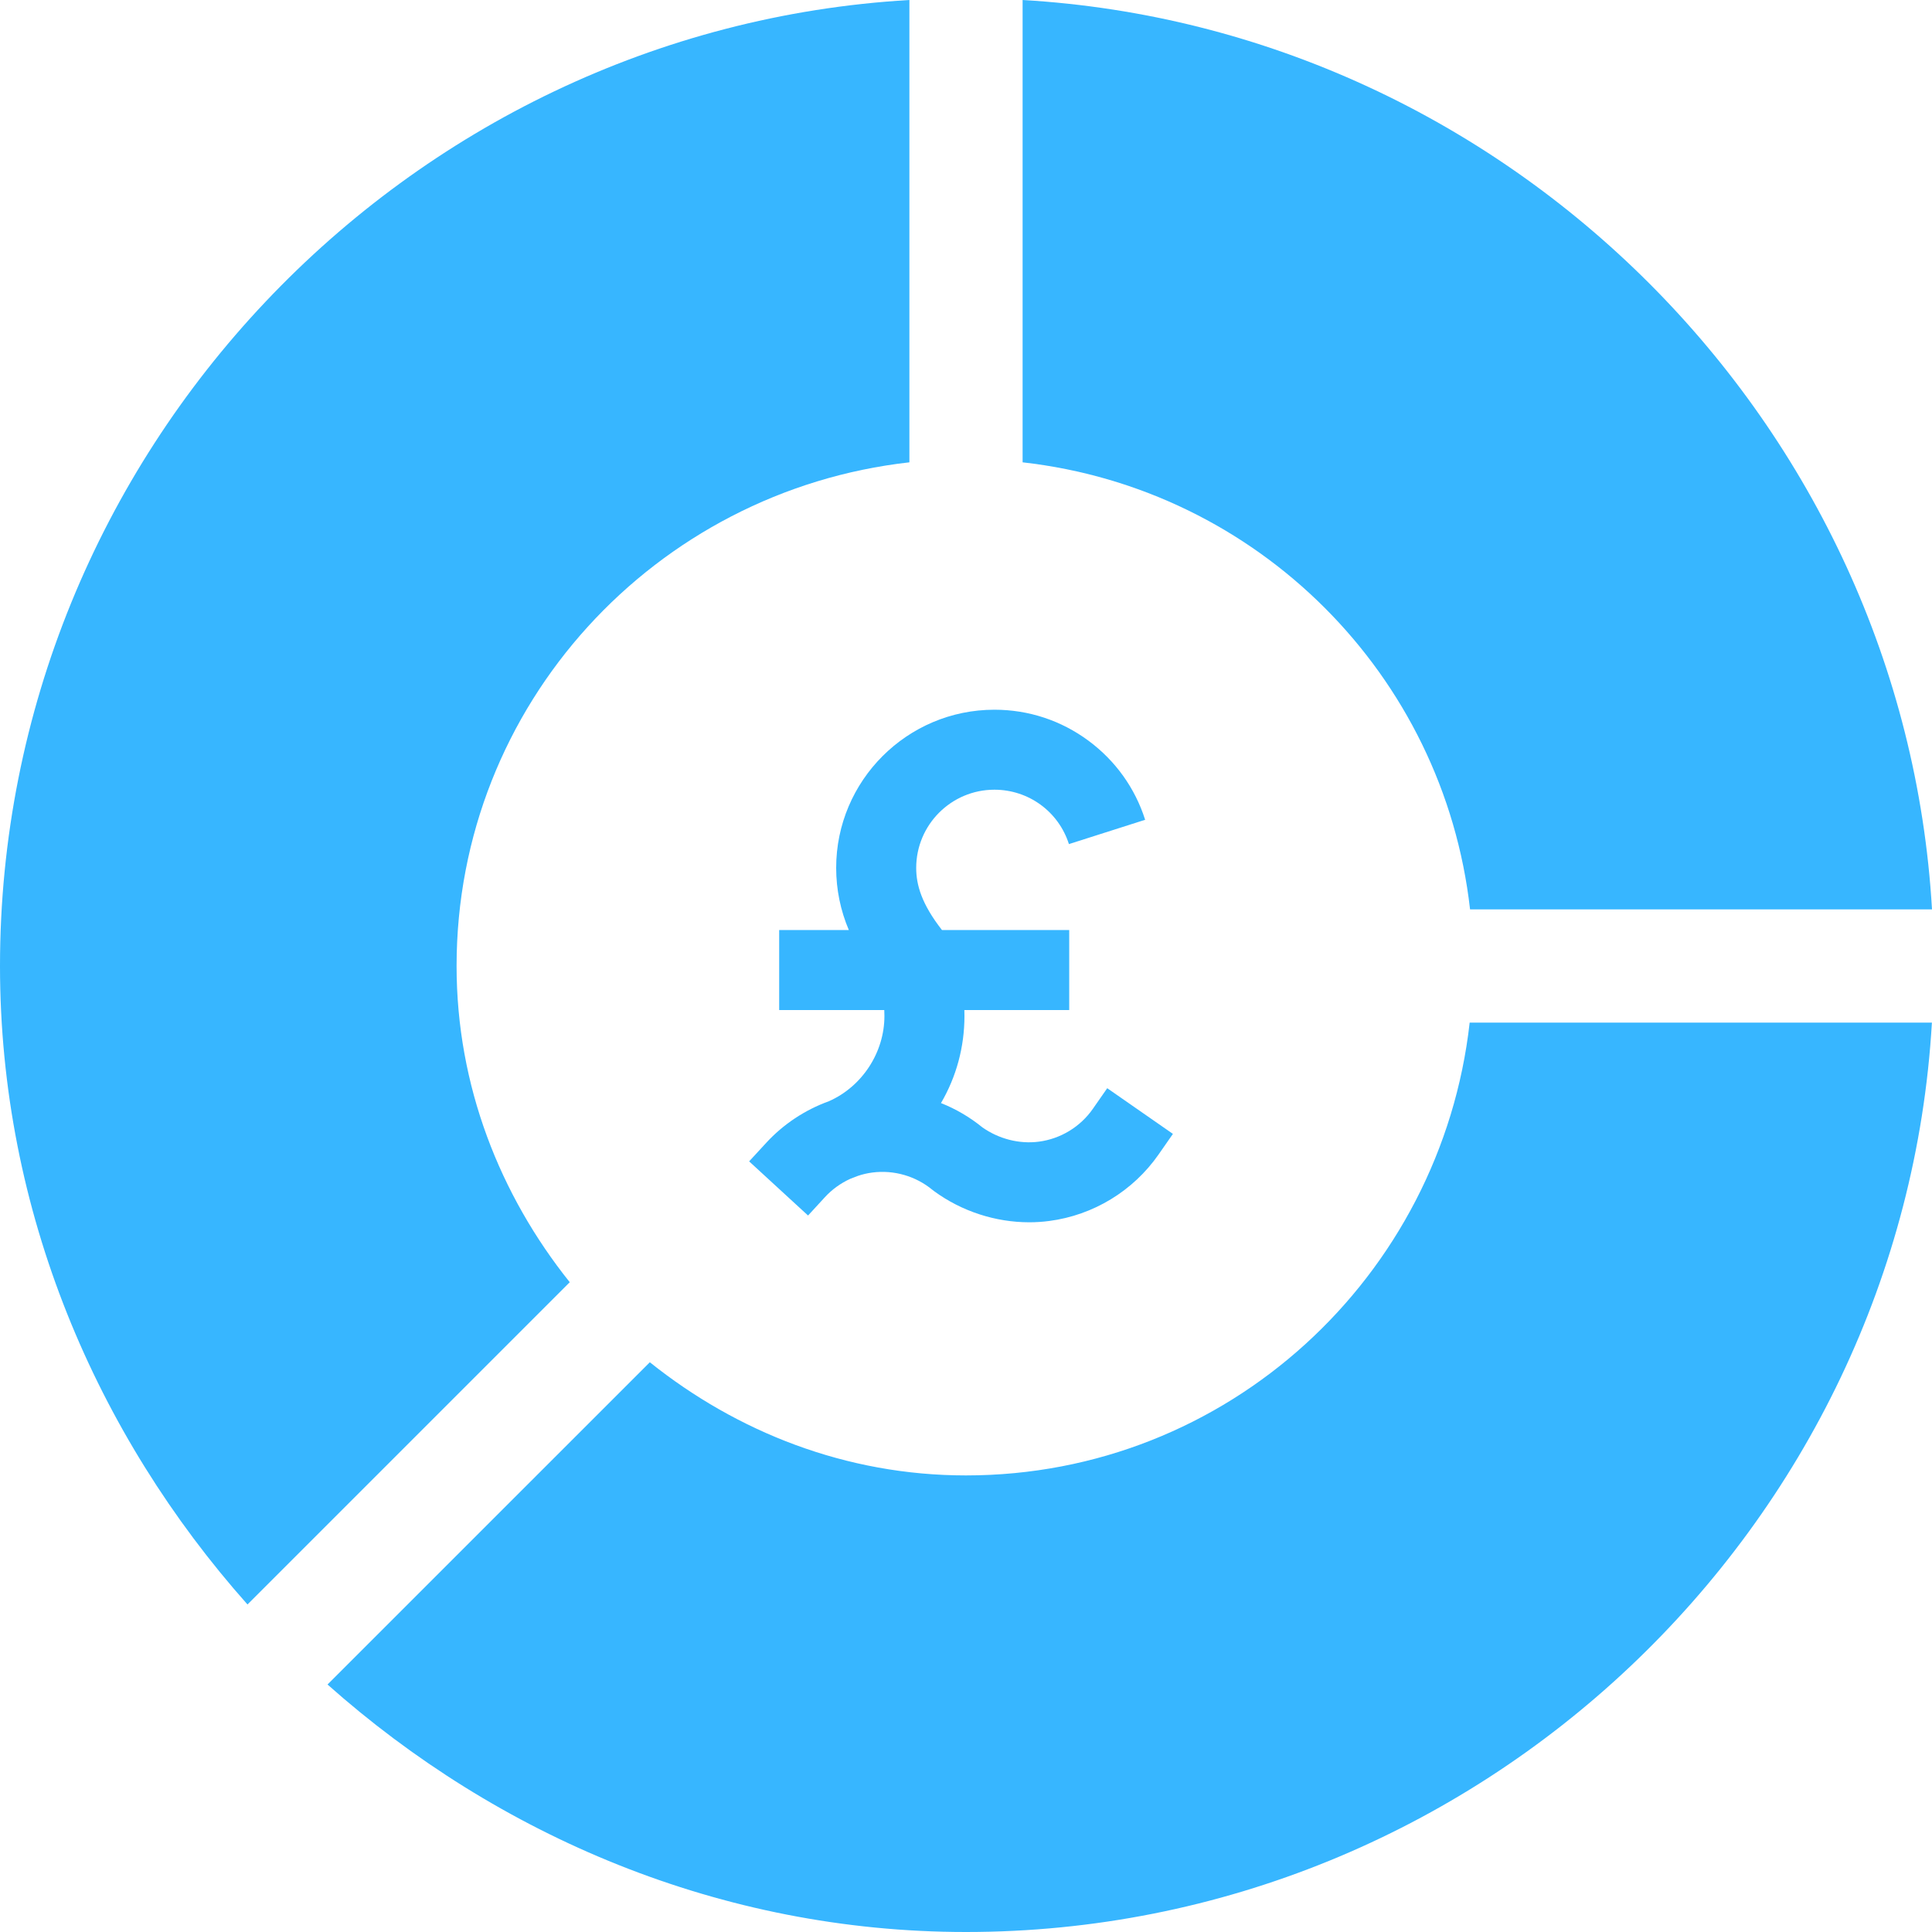 <?xml version="1.0" encoding="UTF-8"?>
<svg xmlns="http://www.w3.org/2000/svg" width="40" height="40" viewBox="0 0 40 40" fill="none">
  <path d="M21.172 0V9.572C26.041 10.12 29.887 13.965 30.436 18.828H40C39.413 8.766 31.236 0.587 21.172 0Z" fill="#37B6FF"></path>
  <path d="M11.796 26.547C10.353 24.742 9.453 22.485 9.453 20C9.453 14.585 13.569 10.163 18.828 9.572V0C8.374 0.61 0 9.393 0 20C0 25.079 1.995 29.7 5.124 33.219L11.796 26.547Z" fill="#37B6FF"></path>
  <path d="M39.998 21.172H30.428C29.837 26.431 25.415 30.547 20 30.547C17.515 30.547 15.258 29.647 13.454 28.204L6.781 34.876C10.3 38.005 14.921 40 20 40C30.607 40 39.388 31.626 39.998 21.172Z" fill="#37B6FF"></path>
  <path d="M22.924 22.53L22.628 22.955C22.368 23.329 21.96 23.578 21.508 23.637C21.105 23.69 20.679 23.581 20.338 23.34C20.078 23.129 19.79 22.96 19.482 22.838C19.801 22.293 19.968 21.675 19.968 21.036C19.968 20.995 19.967 20.953 19.966 20.912H22.137V19.255H19.502C19.082 18.716 18.969 18.324 18.969 17.969C18.969 17.076 19.695 16.35 20.588 16.35C21.296 16.35 21.916 16.803 22.131 17.476L23.709 16.973C23.5 16.316 23.095 15.751 22.539 15.338C21.971 14.917 21.297 14.694 20.588 14.694C18.782 14.694 17.312 16.163 17.312 17.969C17.312 18.414 17.402 18.852 17.574 19.255H16.132V20.912H18.308C18.31 20.953 18.311 20.995 18.311 21.036C18.311 21.789 17.85 22.496 17.161 22.8C16.665 22.979 16.216 23.277 15.861 23.664L15.51 24.045L16.73 25.166L17.08 24.785C17.225 24.627 17.405 24.497 17.602 24.407C17.602 24.407 17.724 24.361 17.76 24.346C17.859 24.312 17.961 24.289 18.061 24.276C18.506 24.218 18.959 24.349 19.305 24.635L19.346 24.666C19.912 25.079 20.61 25.306 21.309 25.306C21.447 25.306 21.587 25.297 21.723 25.279C22.636 25.16 23.462 24.657 23.988 23.901L24.284 23.476L22.924 22.53Z" fill="#37B6FF"></path>
</svg>
